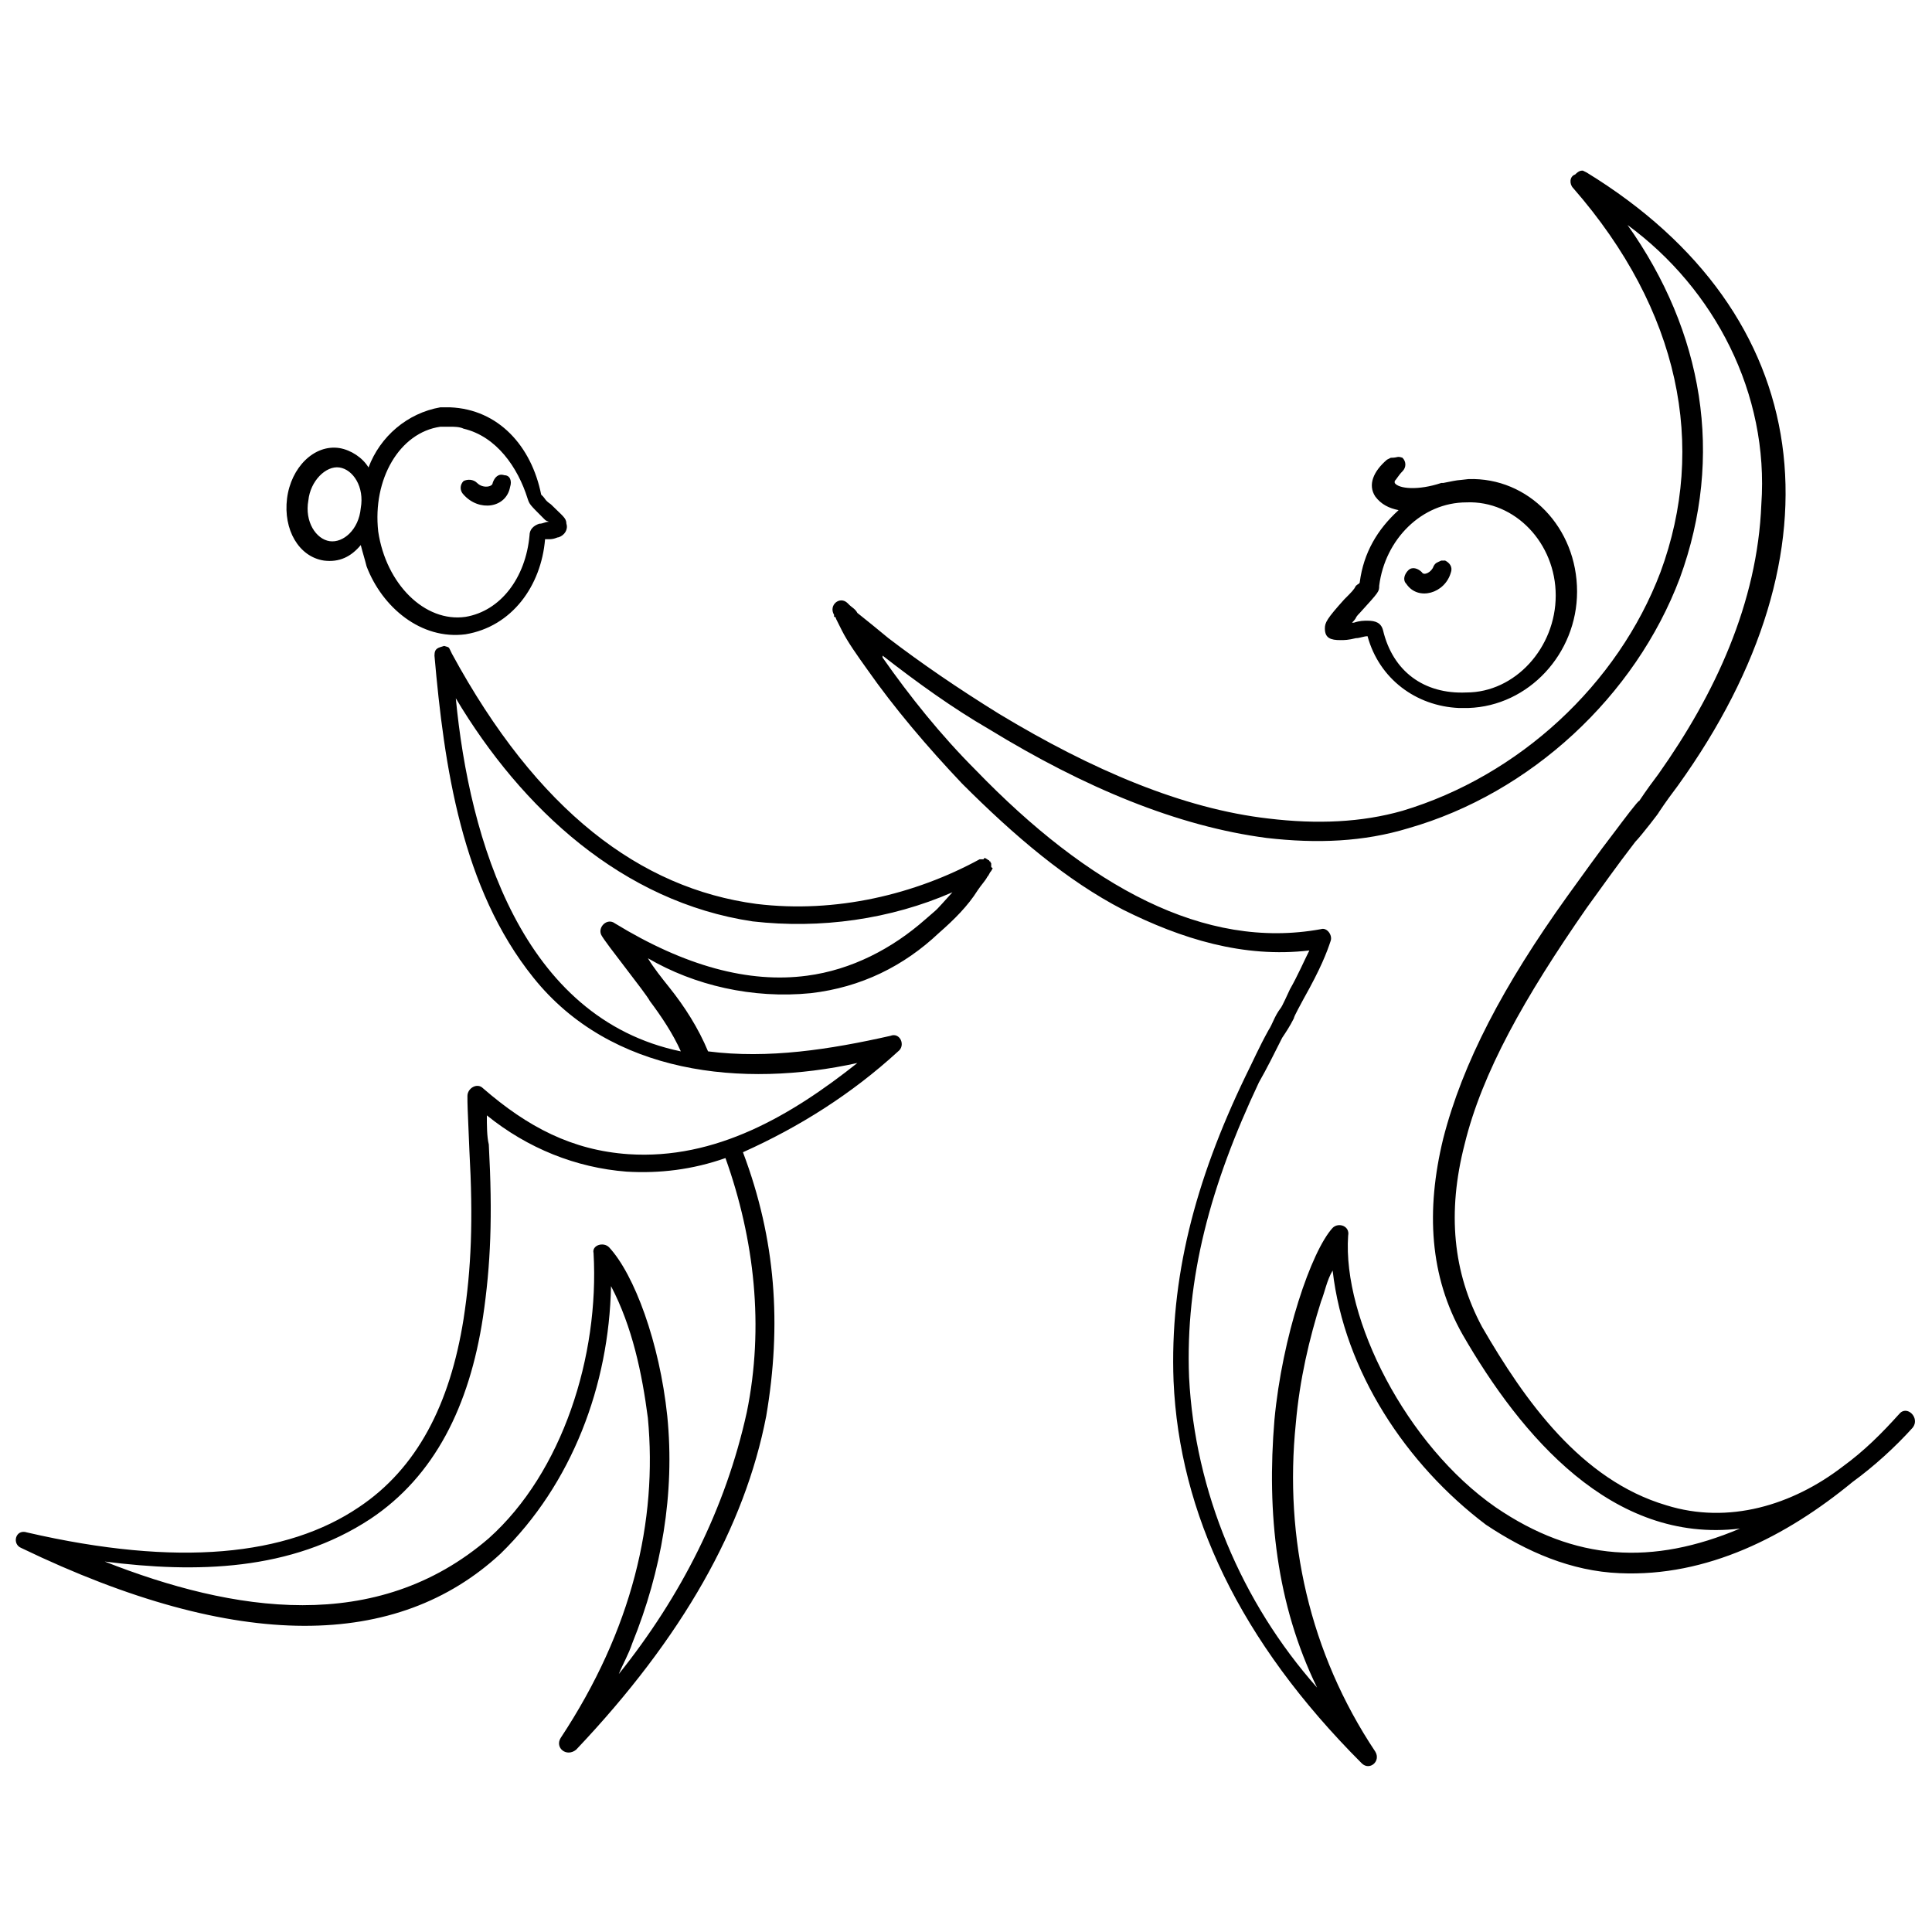 <?xml version="1.0" encoding="UTF-8"?>
<!-- Uploaded to: SVG Find, www.svgrepo.com, Generator: SVG Find Mixer Tools -->
<svg width="800px" height="800px" version="1.1" viewBox="144 144 512 512" xmlns="http://www.w3.org/2000/svg">
 <defs>
  <clipPath id="a">
   <path d="m148.09 189h503.81v424h-503.81z"/>
  </clipPath>
 </defs>
 <g clip-path="url(#a)">
  <path d="m563.48 189.22 1.027 0.512c61.176 37.527 68.887 100.25 24.164 162.45-1.543 2.055-3.086 4.113-5.141 7.199 0.516-0.516-4.625 6.168-6.168 7.711-5.141 6.684-8.738 11.824-12.852 17.48-16.449 23.648-27.762 43.699-32.387 62.719-4.625 17.992-3.086 33.93 4.625 48.324 11.309 19.535 26.219 40.613 48.84 47.297 16.449 5.141 33.414 0 46.781-10.281 5.656-4.113 10.281-8.738 14.91-13.879 2.055-2.57 5.656 1.027 3.598 3.598-4.625 5.141-10.281 10.281-15.938 14.395-17.48 14.395-38.559 25.191-61.691 24.164-12.852-0.516-24.676-5.656-35.473-12.852-21.078-15.938-37.527-40.613-40.613-67.348-1.543 2.57-2.055 5.656-3.086 8.227-3.086 9.77-5.656 20.562-6.684 32.387-3.086 30.332 3.598 60.664 21.078 86.883 1.543 2.57-1.543 5.141-3.598 3.086-32.387-32.387-48.324-66.316-49.867-101.28-1.027-27.246 5.656-52.953 19.02-80.711 2.055-4.113 3.598-7.711 6.168-12.34 1.027-1.543 1.543-3.598 3.086-5.656 0.516-0.516 2.055-4.113 2.57-5.141 2.055-3.598 3.598-7.199 5.141-10.281-17.48 2.055-33.93-3.086-49.352-10.797-14.91-7.711-28.789-19.535-42.668-33.414-9.254-9.77-17.992-20.051-25.191-30.332-2.57-3.598-5.141-7.199-6.684-10.281-0.516-1.027-1.027-2.055-1.543-3.086 0-0.516-0.516-0.516-0.516-0.516v-0.516c-1.543-2.57 1.543-5.141 3.598-3.086l0.516 0.516c0.516 0.516 1.543 1.027 2.055 2.055 2.57 2.055 5.141 4.113 8.227 6.684 8.738 6.684 18.508 13.367 29.305 20.051 24.676 14.91 48.84 25.191 71.457 27.762 12.852 1.543 24.676 1.027 35.473-2.055 30.844-9.254 57.062-33.414 68.375-63.234 12.34-33.414 5.141-69.402-23.133-101.79-1.027-1.027-1.027-3.086 0.516-3.598 1.027-1.031 1.539-1.031 2.055-1.031zm11.824 14.395c20.051 28.273 25.703 61.176 13.879 93.566-11.824 31.359-39.586 57.062-71.973 66.316-11.824 3.598-24.164 4.113-37.527 2.57-23.648-3.086-48.324-13.367-73.516-28.789-9.77-5.656-19.02-12.34-28.273-19.535v0.516c7.199 10.281 15.422 20.562 24.676 29.816 29.816 30.844 60.664 47.809 91.508 42.156 1.543-0.516 3.086 1.543 2.57 3.086-1.027 3.086-2.57 7.199-7.199 15.422-0.516 1.027-2.57 4.625-2.57 5.141-1.027 2.055-2.055 3.598-3.086 5.141-2.055 4.113-4.113 8.227-6.168 11.824-12.852 27.246-19.535 51.922-18.508 78.141 1.543 30.332 13.879 59.633 33.93 82.254-10.797-22.105-13.367-46.27-11.309-70.945 2.055-22.105 9.77-44.727 15.422-50.895 1.543-1.543 4.625-0.516 4.113 2.055-1.543 22.105 15.422 55.523 39.07 71.973 21.078 14.395 41.641 15.422 64.777 5.656-33.93 4.113-58.094-24.676-73.516-51.41-8.738-15.422-9.77-32.902-5.141-51.922 5.141-20.051 15.938-40.613 32.902-64.262 4.113-5.656 7.711-10.797 12.852-17.48 1.543-2.055 6.168-8.227 6.168-7.711 2.055-3.086 3.598-5.141 5.141-7.199 14.91-21.078 26.219-45.238 27.246-71.457 2.059-29.305-12.336-57.062-35.469-74.027zm-310.51 125.44c17.48 29.305 44.211 53.98 78.656 59.121 17.992 2.055 36.5-0.516 52.953-7.711-5.141 5.656-3.086 3.598-7.199 7.199-8.738 7.711-19.535 13.367-31.359 14.91-15.422 2.055-32.387-2.57-50.895-13.879-2.055-1.543-4.625 1.027-3.598 3.086 1.027 2.055 11.824 15.422 12.852 17.48 3.086 4.113 6.168 8.738 8.227 13.367-42.156-8.75-56.039-56.047-59.637-93.574zm8.227 110.53c10.797 8.738 23.648 13.879 37.016 14.91 8.738 0.516 17.48-0.516 26.219-3.598 7.711 21.594 10.281 44.727 5.656 67.348-5.656 25.703-17.48 48.84-33.93 69.402 1.027-2.57 2.57-5.141 3.598-8.227 7.711-19.02 11.309-39.586 9.254-60.148-2.055-19.535-8.738-37.527-15.422-44.727-1.543-1.543-4.625-0.516-4.113 1.543 1.543 27.246-8.227 58.094-27.762 75.57-29.816 25.703-67.859 19.535-101.79 6.168 24.164 3.086 49.352 2.57 70.43-11.309 16.965-11.309 26.219-29.816 29.816-53.465 2.055-13.879 2.57-26.734 1.543-45.754-0.516-2.059-0.516-5.144-0.516-7.715zm-11.312-124.41c-1.543 0.516-2.57 0.516-2.57 2.57 2.57 29.305 7.199 61.691 26.219 85.34 20.562 25.703 55.523 29.305 85.852 22.621-17.48 13.879-37.527 25.703-60.664 24.164-14.91-1.027-26.734-7.199-38.559-17.48-1.543-1.543-4.113 0-4.113 2.055 0 2.57 0 2.055 0.516 14.395 1.027 18.508 0.516 31.359-1.543 44.727-3.598 22.621-12.34 39.586-27.762 49.867-19.02 12.852-47.809 15.938-87.91 6.684-3.078-1.027-4.106 3.086-1.535 4.113 57.578 27.762 99.734 26.734 126.98 1.543 19.02-18.508 28.789-44.727 29.305-70.945 5.656 10.797 8.227 23.133 9.77 34.957 2.57 27.246-4.113 56.035-23.133 84.824-1.543 2.57 1.543 5.141 4.113 3.086 28.273-29.816 44.727-59.121 50.383-88.422 4.113-24.164 2.57-46.781-6.168-69.918 14.91-6.684 28.789-15.422 41.129-26.734 2.055-1.543 0.516-5.141-2.055-4.113-15.938 3.598-32.387 6.168-48.324 4.113-2.57-6.168-6.168-11.824-10.281-16.965-2.055-2.57-4.113-5.141-5.656-7.711 12.328 7.199 27.75 10.797 43.172 9.254 13.367-1.543 24.676-7.199 33.93-15.938 4.113-3.598 7.711-7.199 10.281-11.309 1.027-1.543 2.055-2.57 2.57-3.598 0.516-0.516 0.516-1.027 1.027-1.543 0.516-1.027 0.516-0.516 0-1.027v-1.027c-0.516-0.516 0-0.516-0.516-0.516 0-0.516 0 0-0.516-0.516-1.027-0.516-0.516-0.516-1.027 0h-1.027c-16.965 9.254-38.043 14.395-59.121 11.824-30.844-4.113-58.094-24.676-80.711-66.316-1.027-2.059-0.512-1.543-2.055-2.059zm264.24-22.617c-1.027 0.516-1.543 0.516-2.055 1.543-0.516 1.543-2.57 2.57-3.086 1.543-1.027-1.027-2.57-1.543-3.598-0.516-1.027 1.027-1.543 2.57-0.516 3.598 3.086 4.625 10.281 2.57 11.824-3.086 0.516-1.543-0.516-2.57-1.543-3.086zm6.684-15.426c12.852-0.516 23.648 10.797 23.648 24.676 0 13.879-10.797 25.703-23.648 25.703-11.309 0.516-19.535-5.656-22.105-16.449-0.516-2.055-2.055-2.57-4.113-2.57-1.027 0-2.055 0-3.598 0.516h-0.516c1.543-1.543 0.516-1.027 2.055-2.57 5.141-5.656 5.141-5.656 5.141-7.199 1.547-12.336 11.312-22.105 23.137-22.105zm-20.047-11.824-1.027 0.516c-3.598 3.086-5.141 6.684-3.086 9.77 1.543 2.055 3.598 3.086 6.168 3.598-5.656 5.141-9.254 11.309-10.281 19.02 0 0.516-0.516 0.516-1.027 1.027-0.516 1.027-1.027 1.543-3.086 3.598-4.625 5.141-5.141 6.168-5.141 7.711 0 2.57 1.543 3.086 4.113 3.086 1.027 0 2.055 0 4.113-0.516 1.027 0 2.055-0.516 3.086-0.516 3.086 11.309 12.852 18.508 24.164 19.02h2.57c15.938-0.516 28.789-14.395 28.789-30.844 0-16.965-12.852-30.332-28.789-29.816-4.113 0.516-1.543 0-6.684 1.027h-0.516c-6.168 2.055-11.309 1.543-12.34 0v-0.516c0.516-0.516 1.027-1.543 2.055-2.57 1.027-1.027 1.027-2.57 0-3.598-1.543-0.508-1.027 0.004-3.082 0.004zm-278.64 2.574c3.598 0.516 6.684 5.141 5.656 10.797-0.516 5.656-4.625 9.254-8.227 8.738-3.598-0.516-6.684-5.141-5.656-10.797 0.516-5.141 4.629-9.254 8.227-8.738zm43.699 2.055c-1.543-0.516-2.57 0.516-3.086 2.055 0 1.027-2.57 1.543-4.113 0-1.027-1.027-2.57-1.027-3.598-0.516-1.027 1.027-1.027 2.57 0 3.598 4.113 4.625 11.309 3.598 12.34-2.055 0.512-1.539 0-3.082-1.543-3.082zm-14.395-12.852c1.027 0 2.57 0 3.598 0.516 8.738 2.055 14.395 10.281 16.965 18.508 0.516 1.543 0.516 1.543 4.113 5.141 1.027 1.027 0.516 0.516 1.543 1.027-1.027 0-1.543 0.516-2.57 0.516-1.543 0.516-2.57 1.543-2.57 3.086-1.027 11.309-7.711 20.051-16.965 21.594-10.797 1.543-21.078-8.738-23.133-22.621-1.543-13.879 5.656-26.219 16.449-27.762zm0-5.141h-2.57c-8.738 1.543-15.938 7.711-19.02 15.938-1.543-2.57-4.625-4.625-7.711-5.141-6.684-1.027-12.852 5.141-13.879 13.367-1.027 8.227 3.086 15.422 9.77 16.449 4.113 0.516 7.199-1.027 9.77-4.113 0.516 2.055 1.027 3.598 1.543 5.656 4.113 10.797 14.395 19.535 26.219 17.992 12.34-2.055 20.051-12.852 21.078-25.191h1.027c1.543 0 2.055-0.516 2.57-0.516 1.543-0.516 2.57-2.055 2.055-3.598 0-1.543-1.027-2.055-4.113-5.141-1.543-1.027-1.543-1.543-2.055-2.055l-0.516-0.516c-2.574-12.852-11.316-22.621-24.168-23.133z"/>
 </g>
</svg>